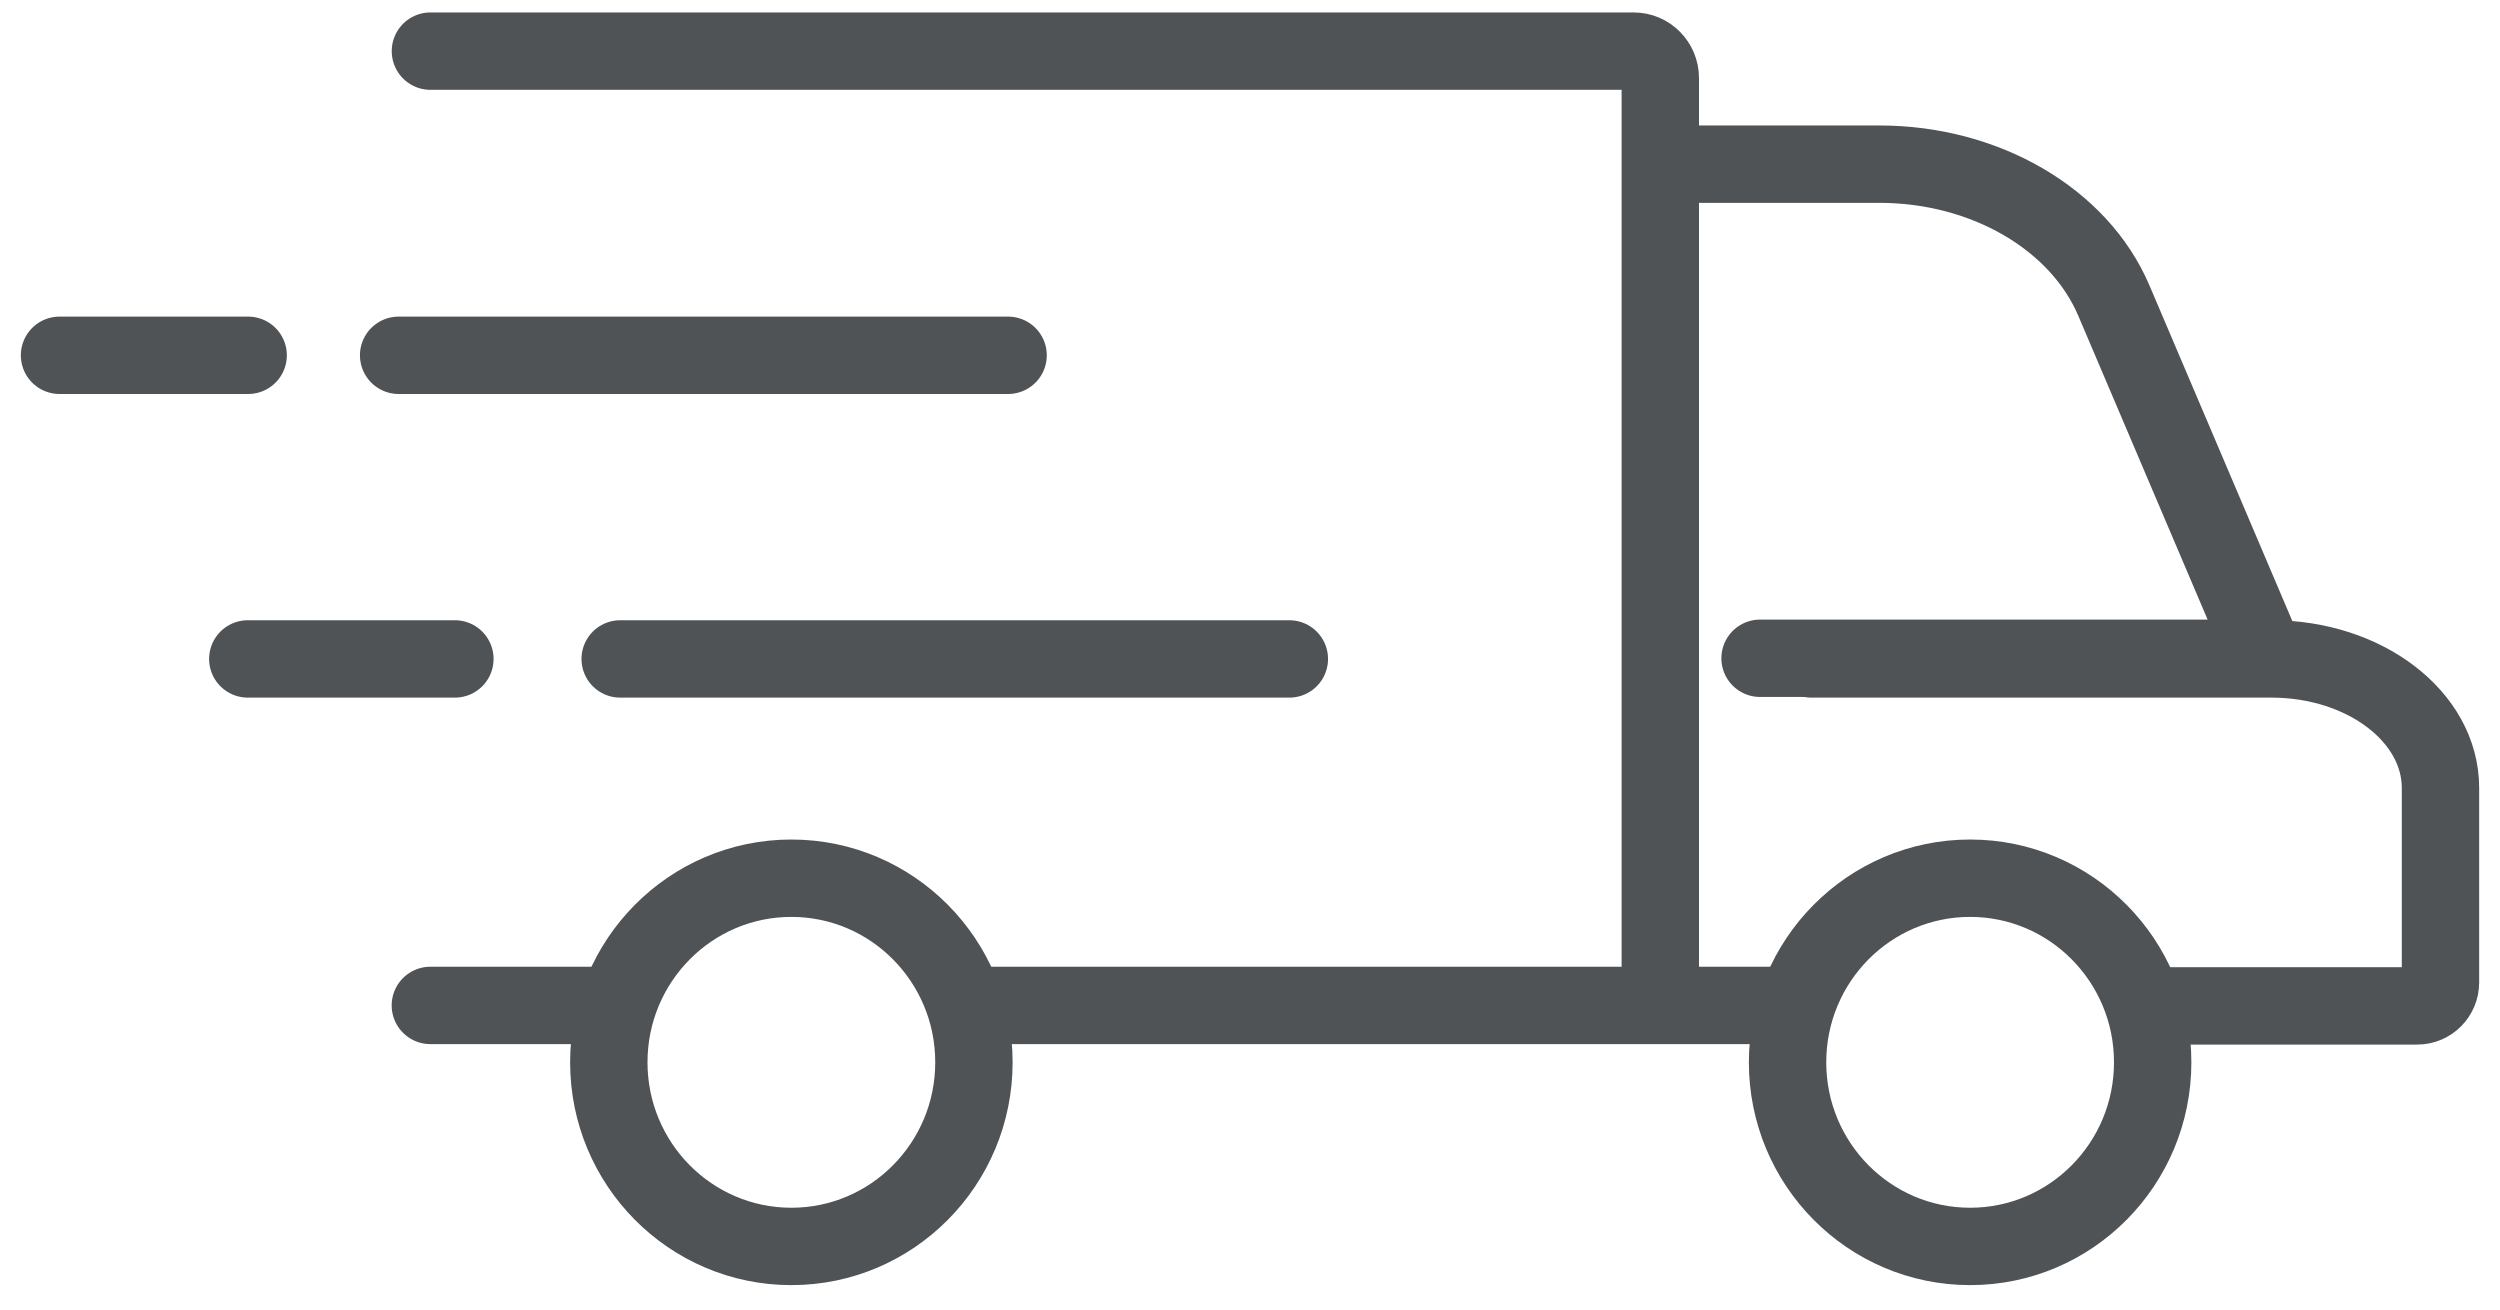 <svg width="42" height="22" viewBox="0 0 42 22" fill="none" xmlns="http://www.w3.org/2000/svg">
<path d="M16.361 16.891H30.16" stroke="#4F5356" stroke-width="1.3" stroke-miterlimit="2" stroke-linecap="round"/>
<path d="M7.23 16.891H10.284" stroke="#4F5356" stroke-width="1.3" stroke-miterlimit="2" stroke-linecap="round"/>
<path d="M27.893 16.556V1.312C27.893 1.062 27.693 0.859 27.445 0.859H7.231" stroke="#4F5356" stroke-width="1.3" stroke-miterlimit="2" stroke-linecap="round"/>
<path d="M36.176 16.899H40.61C40.825 16.899 41 16.722 41 16.505V13.237C41 12.04 39.728 11.07 38.16 11.07H30.434" stroke="#4F5356" stroke-width="1.3" stroke-miterlimit="2" stroke-linecap="round"/>
<path d="M28.206 2.758H31.574C33.348 2.758 34.928 3.677 35.513 5.05L38.071 11.059H29.569" stroke="#4F5356" stroke-width="1.3" stroke-miterlimit="2" stroke-linecap="round"/>
<path fill-rule="evenodd" clip-rule="evenodd" d="M36.165 17.847C36.165 16.139 34.792 14.754 33.098 14.754C31.404 14.754 30.031 16.139 30.031 17.847C30.031 19.555 31.404 20.94 33.098 20.94C34.792 20.94 36.165 19.555 36.165 17.847Z" stroke="#4F5356" stroke-width="1.3" stroke-miterlimit="2" stroke-linecap="round"/>
<path fill-rule="evenodd" clip-rule="evenodd" d="M16.362 17.847C16.362 16.139 14.989 14.754 13.295 14.754C11.601 14.754 10.228 16.139 10.228 17.847C10.228 19.555 11.601 20.94 13.295 20.94C14.989 20.94 16.362 19.555 16.362 17.847Z" stroke="#4F5356" stroke-width="1.3" stroke-miterlimit="2" stroke-linecap="round"/>
<path d="M16.936 5.969H6.697" stroke="#4F5356" stroke-width="1.3" stroke-miterlimit="2" stroke-linecap="round"/>
<path d="M4.169 5.969H1" stroke="#4F5356" stroke-width="1.3" stroke-miterlimit="2" stroke-linecap="round"/>
<path d="M21.661 11.07H10.419" stroke="#4F5356" stroke-width="1.3" stroke-miterlimit="2" stroke-linecap="round"/>
<path d="M7.642 11.07H4.163" stroke="#4F5356" stroke-width="1.3" stroke-miterlimit="2" stroke-linecap="round"/>
</svg>

